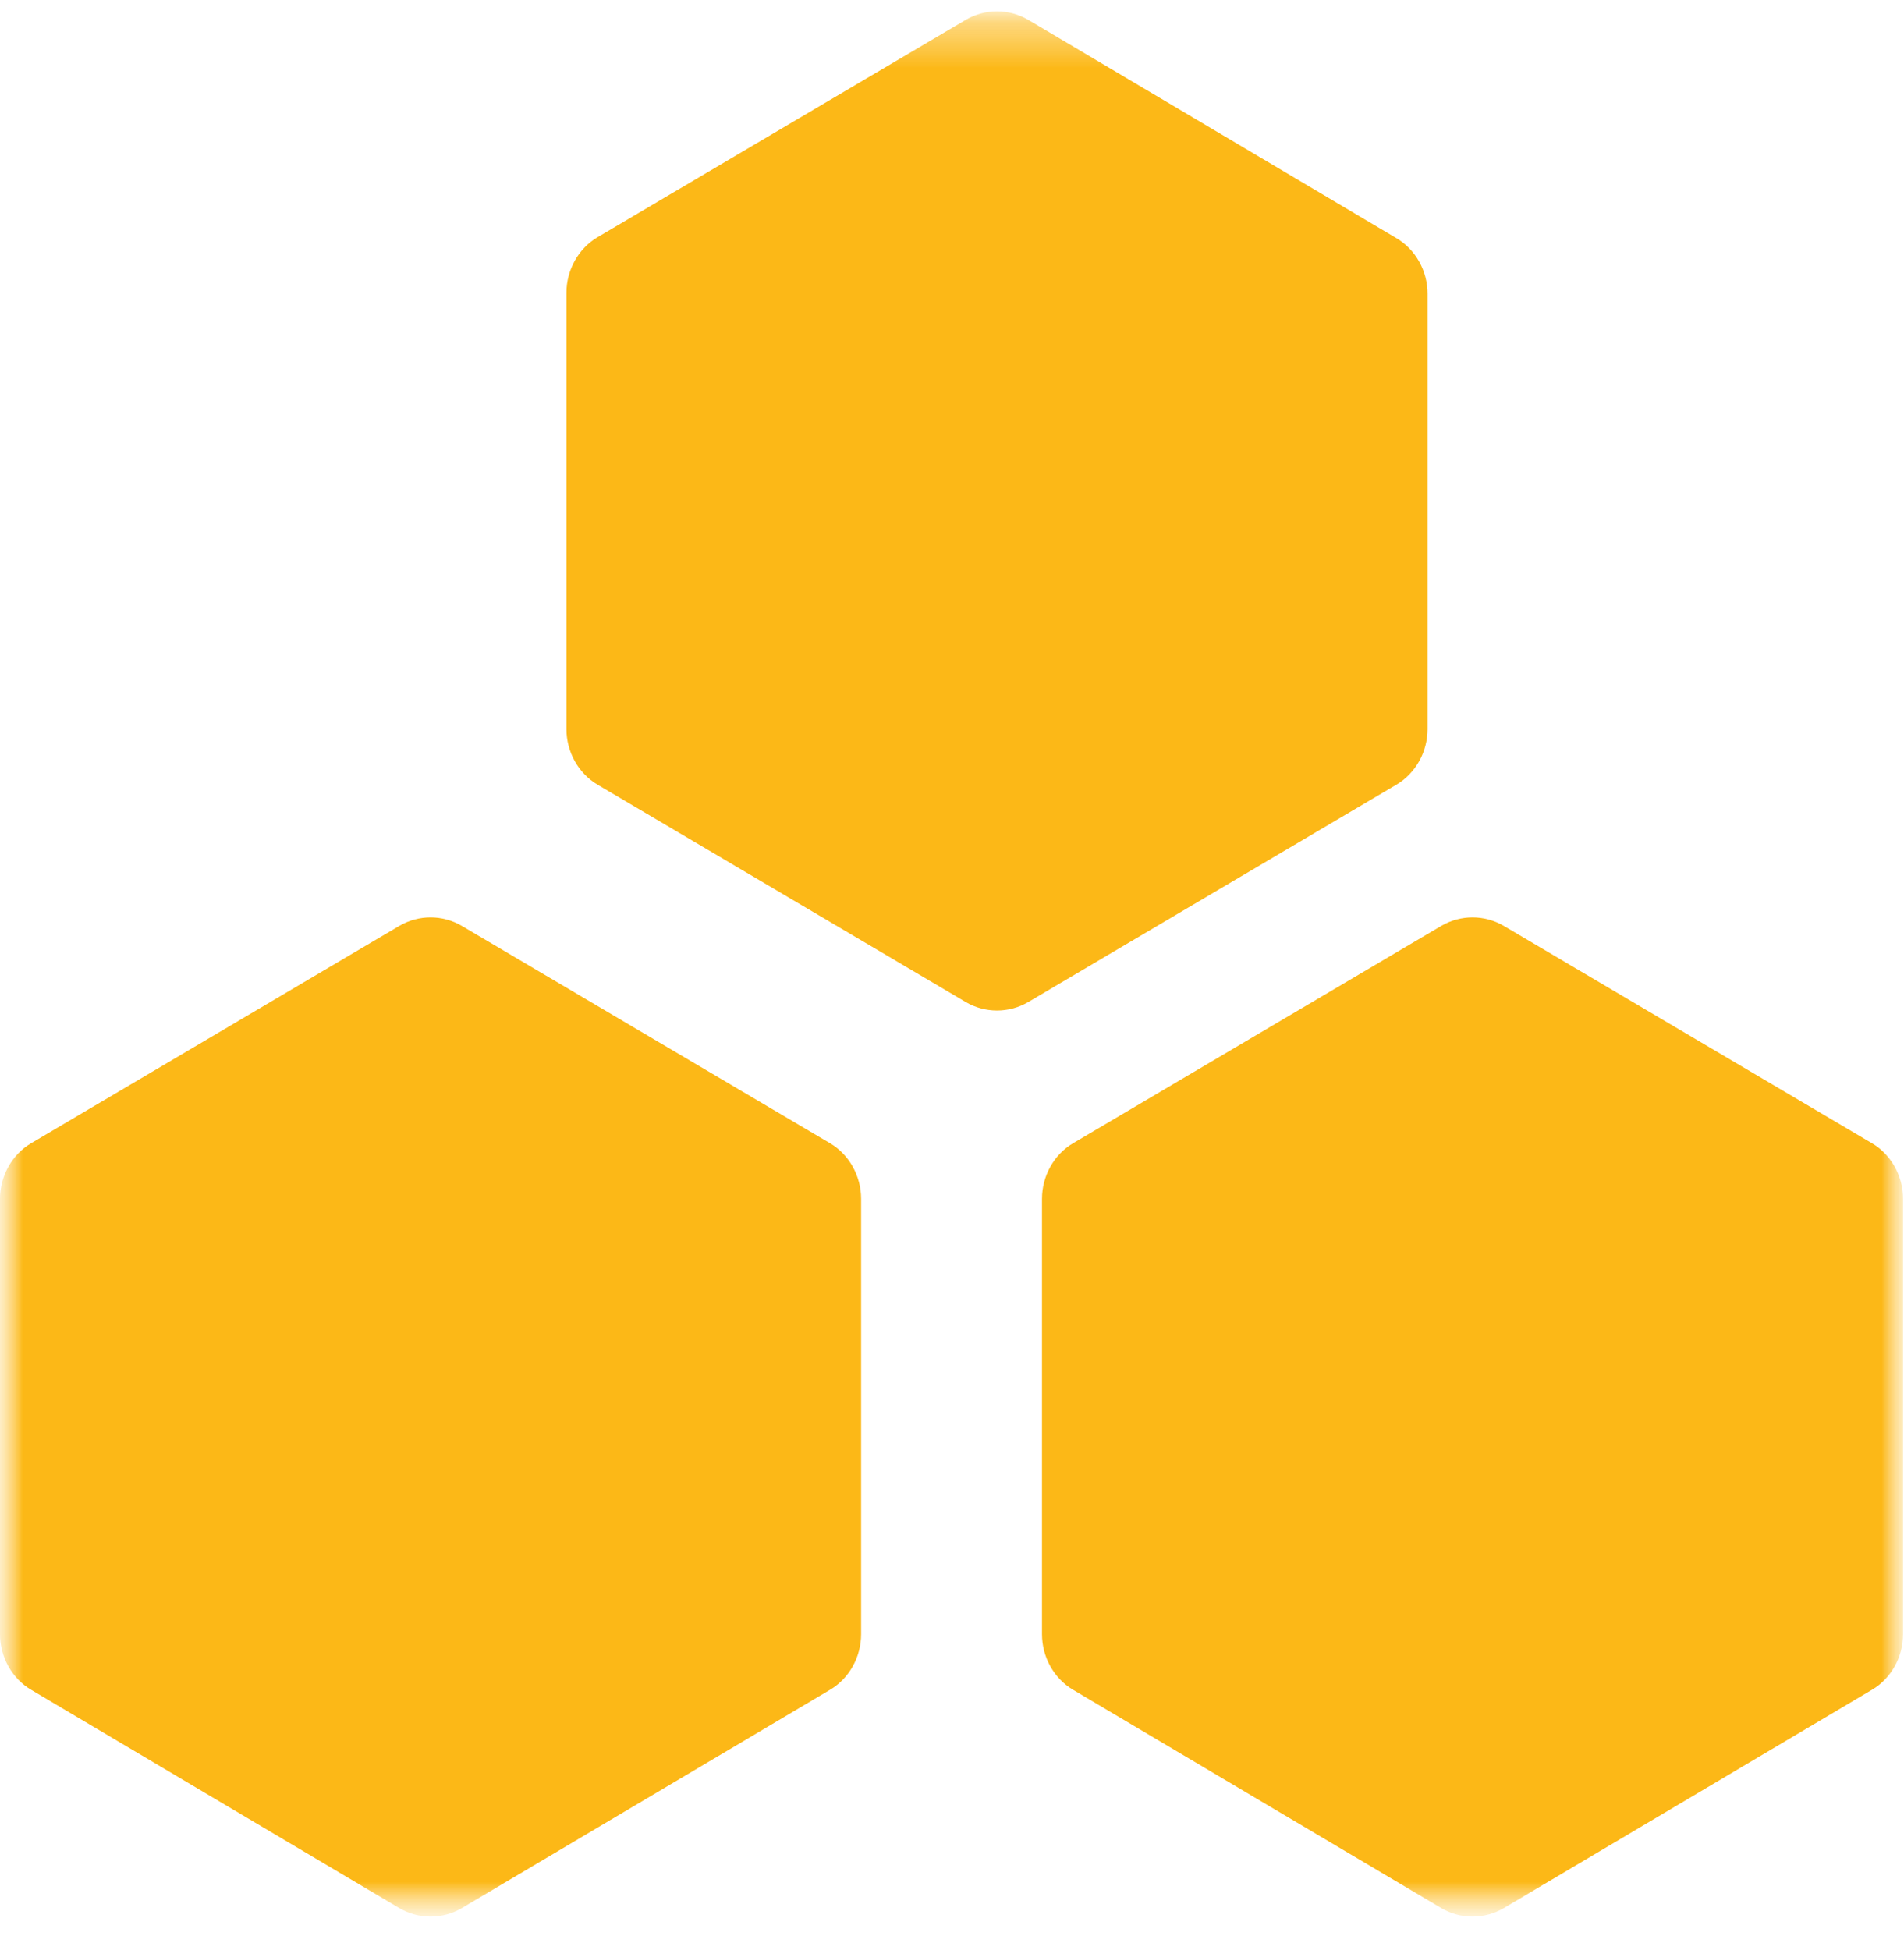 <svg xmlns="http://www.w3.org/2000/svg" width="42" height="43" viewBox="0 0 42 43" fill="none"><mask id="mask0_2636_2335" style="mask-type:luminance" maskUnits="userSpaceOnUse" x="0" y="0" width="42" height="43"><path d="M42 0.25H0V42.25H42V0.25Z" fill="white"></path></mask><g mask="url(#mask0_2636_2335)"><mask id="mask1_2636_2335" style="mask-type:luminance" maskUnits="userSpaceOnUse" x="0" y="0" width="42" height="43"><path d="M42 0.25H0V42.25H42V0.25Z" fill="white"></path></mask><g mask="url(#mask1_2636_2335)"><path d="M0 26.438V36.045C0 36.544 0.263 37.021 0.689 37.27L8.809 42.084C9.234 42.333 9.761 42.333 10.186 42.084L18.307 37.27C18.732 37.021 18.995 36.544 18.995 36.045V26.438C18.995 25.94 18.732 25.462 18.307 25.213L10.186 20.42C9.761 20.171 9.234 20.171 8.809 20.42L0.689 25.213C0.263 25.462 0 25.94 0 26.438Z" fill="#FCB817"></path><path d="M12.495 6.475V16.083C12.495 16.581 12.758 17.058 13.183 17.307L21.304 22.101C21.729 22.35 22.256 22.35 22.681 22.101L30.801 17.307C31.227 17.058 31.49 16.581 31.49 16.083V6.475C31.49 5.977 31.227 5.5 30.801 5.251L22.681 0.437C22.256 0.188 21.729 0.188 21.304 0.437L13.183 5.23C12.758 5.479 12.495 5.957 12.495 6.455" fill="#FCB817"></path><path d="M22.985 26.438V36.045C22.985 36.544 23.248 37.021 23.673 37.27L31.794 42.084C32.219 42.333 32.745 42.333 33.171 42.084L41.291 37.27C41.717 37.021 41.98 36.544 41.98 36.045V26.438C41.98 25.94 41.717 25.462 41.291 25.213L33.171 20.42C32.745 20.171 32.219 20.171 31.794 20.42L23.673 25.213C23.248 25.462 22.985 25.94 22.985 26.438Z" fill="#FCB817"></path></g></g></svg>